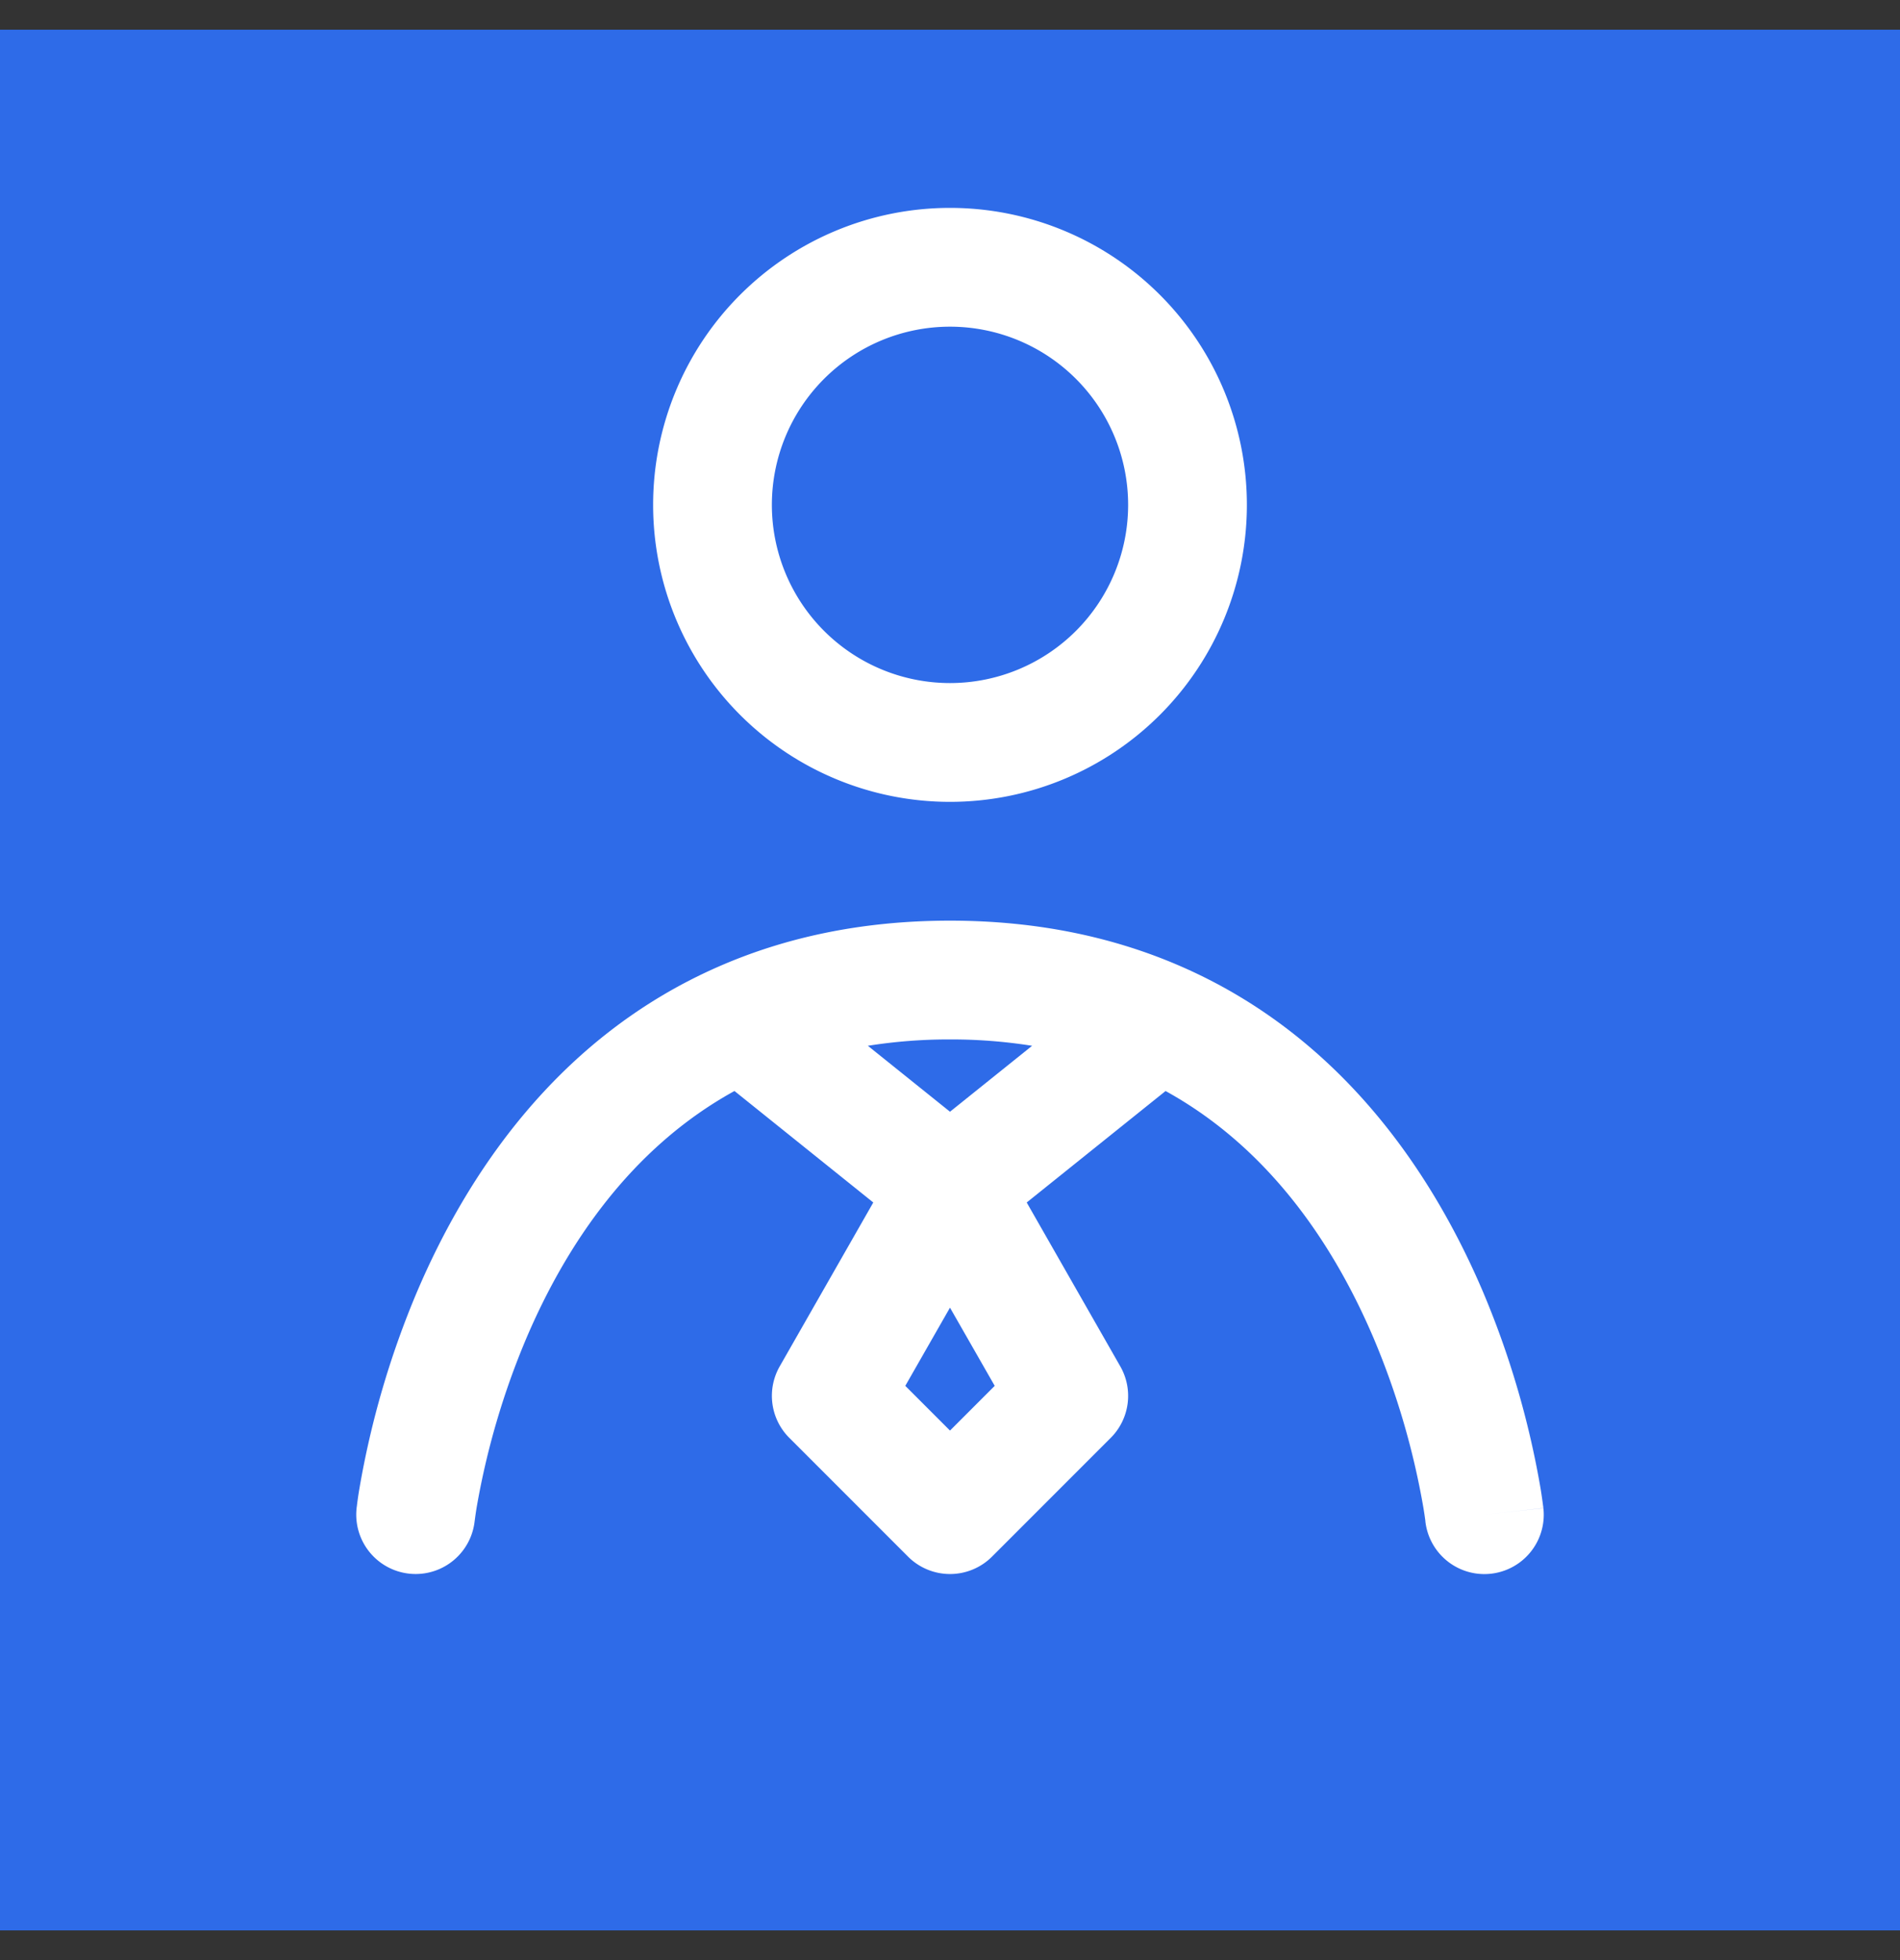 <svg width="32" height="33" fill="none" xmlns="http://www.w3.org/2000/svg"><rect width="100%" height="100%" fill="#333333" stroke="none"/><path fill="#2E6BE8" d="M0 .5h32v32H0z"/><path fill-rule="evenodd" clip-rule="evenodd" d="M16 5.5a3 3 0 1 0 0 6 3 3 0 0 0 0-6Zm-5 3a5 5 0 1 1 10 0 5 5 0 0 1-10 0ZM14.617 17.607 16 18.717l1.383-1.11A8.63 8.63 0 0 0 16 17.5a8.63 8.63 0 0 0-1.383.107Zm5.013.762-2.338 1.876 1.576 2.759a1 1 0 0 1-.16 1.203l-2 2a1 1 0 0 1-1.415 0l-2-2a1 1 0 0 1-.161-1.203l1.576-2.759-2.338-1.877c-1.761.969-2.845 2.615-3.504 4.16a13.02 13.02 0 0 0-.84 2.862 6.758 6.758 0 0 0-.031.214l-.001.006a1 1 0 0 1-1.988-.22L7 25.5l-.994-.11v-.004l.001-.007.003-.019a5.638 5.638 0 0 1 .042-.291 15.02 15.02 0 0 1 .974-3.326c.825-1.933 2.34-4.272 5.073-5.468 1.117-.49 2.411-.775 3.901-.775 1.49 0 2.784.286 3.901.775 2.733 1.196 4.248 3.535 5.073 5.468a15.023 15.023 0 0 1 .974 3.326 9.065 9.065 0 0 1 .042.291l.003.02v.008s0 .002-.993.112l.994-.11a1 1 0 0 1-1.988.222v-.008a6.86 6.86 0 0 0-.032-.214 13.026 13.026 0 0 0-.84-2.862c-.659-1.545-1.743-3.191-3.504-4.16ZM16 22.015l-.753 1.317.753.753.753-.753L16 22.016Z" fill="#fff"/></svg>
